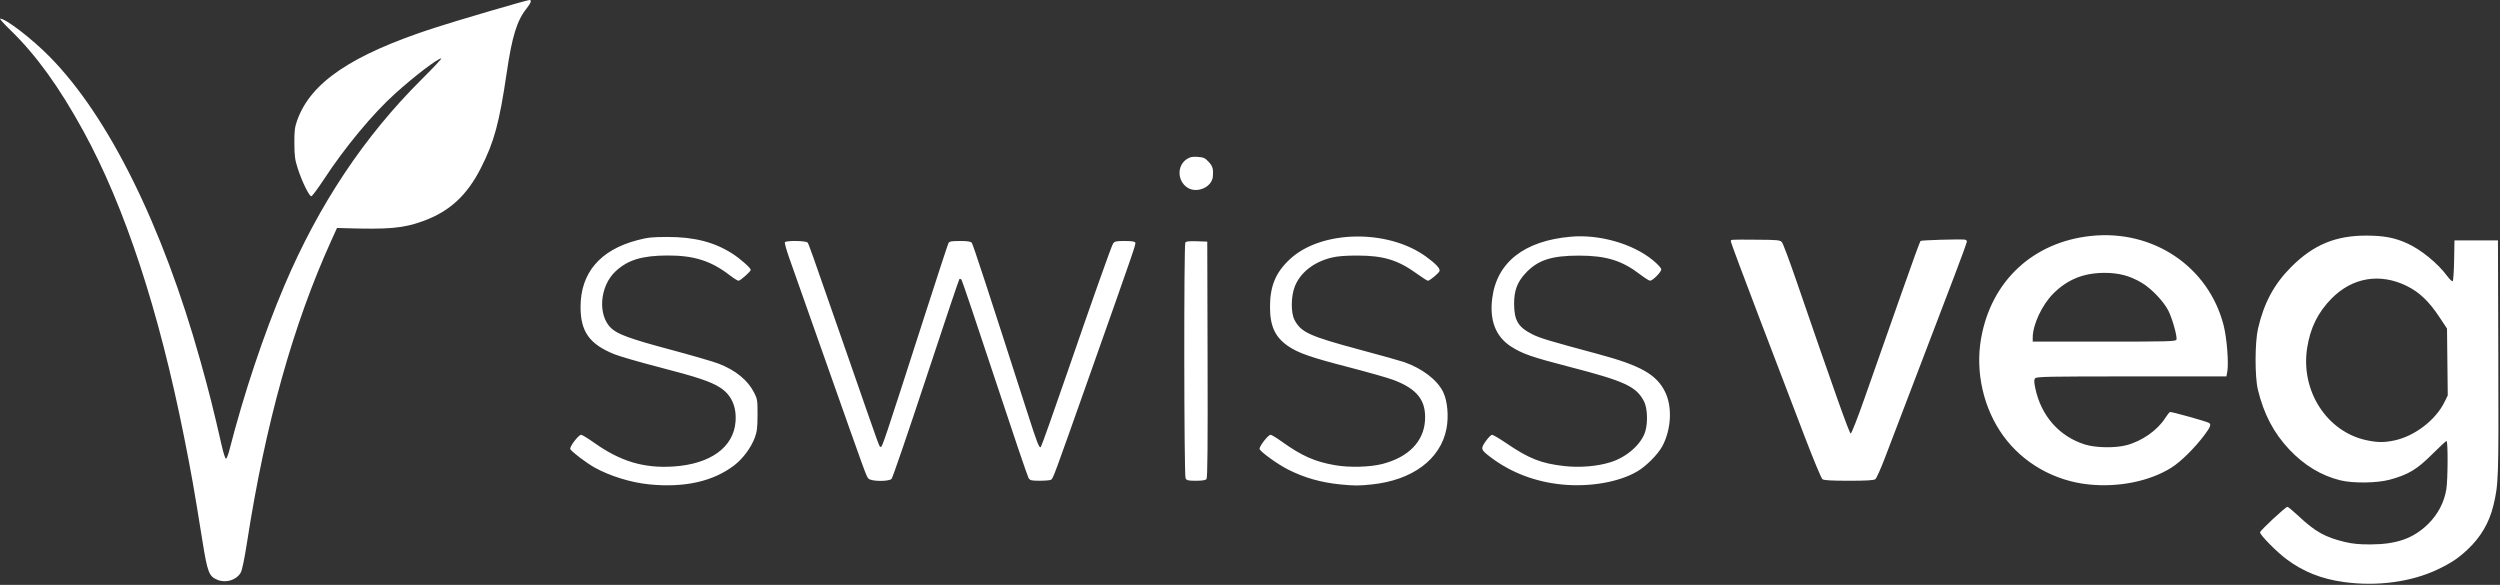 <?xml version="1.0" encoding="UTF-8" standalone="no"?> <svg xmlns="http://www.w3.org/2000/svg" xmlns:xlink="http://www.w3.org/1999/xlink" xmlns:serif="http://www.serif.com/" width="100%" height="100%" viewBox="0 0 483 113" xml:space="preserve" style="fill-rule:evenodd;clip-rule:evenodd;stroke-linejoin:round;stroke-miterlimit:2;"><rect x="0" y="0" width="483" height="113" fill="#333333" stroke="none"/> <g id="path4595" transform="matrix(1,0,0,1,-5.939,-7.542)"> <path d="M458.782,119.993C454.421,119.389 450.987,118.024 447.715,115.595C445.774,114.153 442.582,110.916 442.582,110.389C442.582,110.05 447.507,105.462 447.871,105.462C448.004,105.462 448.971,106.265 450.019,107.245C453.241,110.258 455.124,111.318 458.879,112.23C460.425,112.606 461.695,112.73 463.942,112.723C468.966,112.709 472.216,111.558 475.041,108.792C476.922,106.95 478.161,104.594 478.568,102.084C478.874,100.204 478.906,92.742 478.609,92.742C478.492,92.742 477.223,93.914 475.789,95.346C472.89,98.242 471.2,99.252 467.633,100.219C465.189,100.882 460.547,100.942 458.106,100.343C454.414,99.437 451.112,97.442 448.212,94.366C445.225,91.197 443.308,87.545 442.166,82.845C441.558,80.345 441.571,73.694 442.188,71.022C443.334,66.069 445.281,62.45 448.582,59.136C452.884,54.819 457.204,53.027 463.222,53.062C466.602,53.082 468.603,53.468 471.036,54.572C473.702,55.78 476.96,58.449 478.755,60.895C479.223,61.533 479.697,61.964 479.808,61.853C479.919,61.742 480.039,59.926 480.076,57.817L480.142,53.982L488.542,53.982L488.612,76.662C488.685,100.239 488.656,101.087 487.656,105.222C486.863,108.499 485.244,111.277 482.751,113.635C480.89,115.395 479.488,116.332 476.825,117.591C471.759,119.988 465.127,120.871 458.782,119.993L458.782,119.993ZM468.532,92.637C472.458,91.805 476.514,88.696 478.219,85.211L478.845,83.932L478.773,77.473L478.702,71.015L477.274,68.859C475.216,65.751 473.377,63.996 470.902,62.78C465.756,60.25 460.408,61.146 456.408,65.209C453.753,67.907 452.29,70.868 451.678,74.783C450.388,83.038 455.473,90.947 463.127,92.588C465.251,93.044 466.558,93.056 468.532,92.637L468.532,92.637ZM48.027,119.595C46.306,118.908 46.039,118.224 45.027,111.921C43.363,101.565 42.962,99.287 41.517,92.022C36.632,67.459 30.056,47.479 22.047,32.862C17.386,24.356 12.924,18.18 7.959,13.362C6.701,12.141 5.8,11.142 5.956,11.142C7.062,11.142 12.023,14.952 15.508,18.477C26.866,29.967 37.333,51.078 44.653,77.262C46.349,83.328 47.122,86.4 48.809,93.776C49.105,95.07 49.454,96.146 49.585,96.167C49.715,96.187 50.015,95.453 50.25,94.534C53.047,83.617 56.895,72.1 60.873,62.742C67.534,47.068 76.295,33.908 87.434,22.842C89.659,20.631 91.354,18.822 91.2,18.822C90.507,18.822 86.008,22.254 82.246,25.653C77.926,29.555 72.612,35.955 68.542,42.158C67.354,43.968 66.249,45.452 66.085,45.456C65.679,45.465 64.301,42.66 63.495,40.182C62.926,38.437 62.828,37.726 62.812,35.262C62.797,32.838 62.882,32.135 63.346,30.822C65.946,23.478 73.846,18.138 89.782,12.953C94.104,11.547 107.762,7.542 108.236,7.542C108.714,7.542 108.513,8.123 107.663,9.192C105.807,11.527 104.868,14.567 103.837,21.582C102.413,31.28 101.419,34.944 98.838,40.021C96.146,45.315 92.8,48.387 87.694,50.251C83.861,51.649 81.083,51.897 72.315,51.622L71.049,51.582L69.96,53.982C62.56,70.302 57.231,89.369 53.679,112.241C53.149,115.651 52.715,117.72 52.425,118.213C51.613,119.596 49.609,120.226 48.027,119.595ZM131.422,101.13C127.897,100.787 123.766,99.517 120.824,97.872C119.184,96.955 116.44,94.874 116.123,94.308C115.906,93.92 117.704,91.542 118.215,91.542C118.403,91.542 119.556,92.25 120.778,93.115C125.833,96.693 130.353,98.041 136.046,97.67C143.158,97.207 147.645,93.983 148.04,89.052C148.278,86.096 147.244,83.805 145.043,82.409C143.205,81.244 140.657,80.392 133.333,78.497C129.51,77.507 125.577,76.368 124.594,75.966C119.811,74.012 118.102,71.609 118.102,66.839C118.102,60.263 121.875,55.832 129.088,53.939C131.07,53.419 131.948,53.326 134.902,53.323C140.059,53.318 143.951,54.317 147.417,56.533C148.948,57.513 150.982,59.309 150.982,59.682C150.982,59.995 148.979,61.776 148.624,61.779C148.449,61.781 147.685,61.305 146.927,60.722C143.298,57.929 140.013,56.886 134.902,56.903C130.008,56.919 127.263,57.749 124.899,59.928C121.799,62.785 121.35,68.42 124.02,70.948C125.268,72.129 127.755,73.031 135.396,75.073C139.562,76.186 143.78,77.412 144.769,77.796C148.059,79.073 150.393,80.975 151.626,83.382C152.263,84.626 152.302,84.877 152.295,87.702C152.288,90.162 152.195,90.949 151.776,92.074C151.041,94.046 149.439,96.197 147.759,97.471C143.676,100.565 138.208,101.79 131.422,101.13ZM264.982,101.142C261.195,100.774 257.888,99.835 254.765,98.242C252.759,97.219 249.519,94.886 249.295,94.304C249.136,93.887 250.934,91.544 251.413,91.544C251.6,91.544 252.588,92.142 253.608,92.874C257.45,95.631 259.974,96.747 263.902,97.424C266.667,97.901 270.633,97.794 273.023,97.177C278.034,95.883 280.987,92.875 281.249,88.798C281.496,84.952 279.801,82.738 275.268,80.986C274.259,80.596 270.317,79.471 266.508,78.485C259.123,76.574 256.739,75.742 254.773,74.388C252.284,72.673 251.302,70.539 251.302,66.84C251.302,62.789 252.407,60.154 255.186,57.582C261.214,52.001 273.973,51.754 281.385,57.074C283.302,58.45 284.236,59.444 284.055,59.916C283.889,60.347 282.164,61.783 281.811,61.783C281.679,61.783 280.728,61.174 279.697,60.43C276.013,57.77 273.261,56.927 268.222,56.917C265.884,56.913 264.359,57.033 263.207,57.312C259.748,58.15 257.131,60.214 256.079,62.935C255.342,64.841 255.321,67.977 256.036,69.343C257.292,71.744 258.911,72.484 268.582,75.082C272.74,76.199 276.628,77.286 277.222,77.497C280.78,78.763 283.612,80.938 284.763,83.289C285.593,84.983 285.861,88.007 285.392,90.395C284.239,96.281 278.835,100.308 270.981,101.135C268.471,101.399 267.647,101.4 264.982,101.141L264.982,101.142ZM307.702,101.147C302.615,100.651 297.901,98.862 294.05,95.967C291.997,94.424 291.945,94.267 292.986,92.779C293.461,92.1 294.012,91.545 294.21,91.545C294.409,91.545 295.667,92.291 297.008,93.203C301.334,96.148 303.738,97.093 308.154,97.584C311.19,97.922 314.542,97.642 317.109,96.837C320.275,95.845 323.102,93.323 323.821,90.848C324.335,89.083 324.212,86.344 323.564,85.091C322.064,82.195 319.874,81.185 309.001,78.374C301.906,76.54 300.025,75.884 297.866,74.488C294.894,72.567 293.682,69.434 294.244,65.122C295.144,58.204 300.433,54.07 309.401,53.273C314.957,52.779 321.421,54.634 325.302,57.835C326.182,58.561 326.902,59.347 326.902,59.581C326.902,60.093 325.226,61.788 324.732,61.776C324.54,61.771 323.68,61.228 322.822,60.57C319.317,57.879 316.265,56.934 311.062,56.927C305.626,56.92 302.975,57.802 300.594,60.412C299.051,62.103 298.462,63.713 298.466,66.225C298.472,69.45 299.243,70.742 301.989,72.128C303.451,72.866 305.254,73.408 314.662,75.937C322.93,78.159 325.973,79.878 327.645,83.274C329.055,86.139 328.832,90.497 327.111,93.728C326.266,95.313 323.981,97.614 322.251,98.624C318.688,100.702 313.091,101.673 307.702,101.147L307.702,101.147ZM409.462,101.136C402.836,100.445 396.814,97.024 393,91.784C389.15,86.494 387.537,79.441 388.686,72.917C390.637,61.83 398.727,54.297 409.943,53.122C421.944,51.866 432.614,59.052 435.533,70.358C436.171,72.83 436.557,77.724 436.245,79.388L436.081,80.264L417.761,80.264C401.696,80.264 399.404,80.308 399.14,80.627C398.898,80.918 398.899,81.285 399.145,82.487C400.25,87.877 403.821,91.917 408.828,93.442C410.874,94.066 414.578,94.124 416.729,93.566C419.749,92.784 422.759,90.68 424.266,88.297C424.638,87.71 425.05,87.191 425.182,87.143C425.433,87.053 432.24,88.953 432.712,89.245C433.188,89.539 433.009,90.021 431.843,91.58C429.95,94.11 427.247,96.774 425.416,97.916C421.214,100.534 415.246,101.739 409.463,101.136L409.462,101.136ZM426.423,73.164C426.626,72.635 425.655,69.136 424.872,67.577C423.977,65.794 421.59,63.285 419.753,62.196C417.41,60.806 415.314,60.25 412.462,60.26C408.465,60.274 405.323,61.558 402.614,64.286C400.44,66.475 398.662,70.284 398.662,72.754L398.662,73.544L412.47,73.544C424.844,73.544 426.292,73.504 426.423,73.164L426.423,73.164ZM173.729,100.004C173.29,99.501 173.487,100.042 165.613,77.744C162.164,67.976 158.912,58.769 158.387,57.284C157.863,55.799 157.5,54.476 157.582,54.344C157.804,53.985 161.672,54.037 161.957,54.404C162.212,54.732 162.264,54.877 169.929,76.904C176.358,95.381 175.771,93.767 176.102,93.877C176.384,93.971 176.695,93.041 184.709,68.144C187.046,60.884 189.057,54.755 189.178,54.524C189.362,54.175 189.738,54.104 191.401,54.104C192.817,54.104 193.484,54.201 193.68,54.437C193.922,54.729 196.764,63.408 204.378,87.104C206.361,93.278 206.722,94.203 207.028,93.898C207.158,93.768 209.729,86.531 212.298,79.064C216.744,66.139 220.658,55.107 220.961,54.644C221.278,54.158 221.507,54.104 223.235,54.104C224.562,54.104 225.193,54.197 225.274,54.407C225.404,54.747 225.283,55.098 216.382,80.264C209.396,100.015 209.416,99.963 208.993,100.231C208.833,100.333 207.868,100.418 206.848,100.42C205.184,100.423 204.958,100.368 204.65,99.884C204.461,99.587 201.525,90.92 198.125,80.624C194.726,70.328 191.837,61.764 191.705,61.593C191.574,61.423 191.386,61.369 191.288,61.473C191.189,61.578 188.283,70.222 184.831,80.681C181.378,91.141 178.39,99.862 178.19,100.061C177.638,100.614 174.225,100.57 173.729,100.004L173.729,100.004ZM234.991,99.959C234.689,99.396 234.646,54.867 234.946,54.393C235.088,54.17 235.709,54.103 237.163,54.153L239.182,54.224L239.243,76.997C239.288,93.625 239.232,99.859 239.034,100.097C238.851,100.318 238.193,100.424 237.001,100.424C235.505,100.424 235.202,100.354 234.991,99.959L234.991,99.959ZM358.033,100.123C357.813,99.958 356.271,96.259 354.608,91.903C352.945,87.547 349.054,77.361 345.963,69.267C342.872,61.173 340.342,54.396 340.342,54.207C340.342,53.793 339.961,53.819 345.382,53.854C349.411,53.88 349.858,53.924 350.205,54.334C350.416,54.582 351.64,57.844 352.925,61.584C360.337,83.144 363.24,91.303 363.497,91.303C363.657,91.303 364.872,88.193 366.24,84.283C367.59,80.422 369.119,76.075 369.637,74.623C370.154,73.171 371.975,68.001 373.682,63.134C375.389,58.266 376.875,54.199 376.984,54.095C377.147,53.941 384.049,53.729 385.522,53.834C385.753,53.85 385.942,54.015 385.942,54.2C385.942,54.385 384.853,57.382 383.521,60.86C382.19,64.338 380.258,69.397 379.229,72.103C378.199,74.809 376.036,80.479 374.42,84.703C372.805,88.927 370.846,94.057 370.067,96.103C369.287,98.149 368.47,99.958 368.25,100.123C367.962,100.34 366.536,100.423 363.142,100.423C359.749,100.423 358.322,100.34 358.033,100.123ZM235.342,43.785C233.354,42.477 233.314,39.481 235.268,38.254C235.889,37.864 236.345,37.777 237.362,37.852C238.491,37.936 238.766,38.063 239.462,38.822C240.229,39.659 240.38,40.183 240.269,41.622C240.11,43.7 237.172,44.99 235.342,43.785L235.342,43.785Z" style="fill:white;fill-rule:nonzero;"></path> </g> </svg> 
